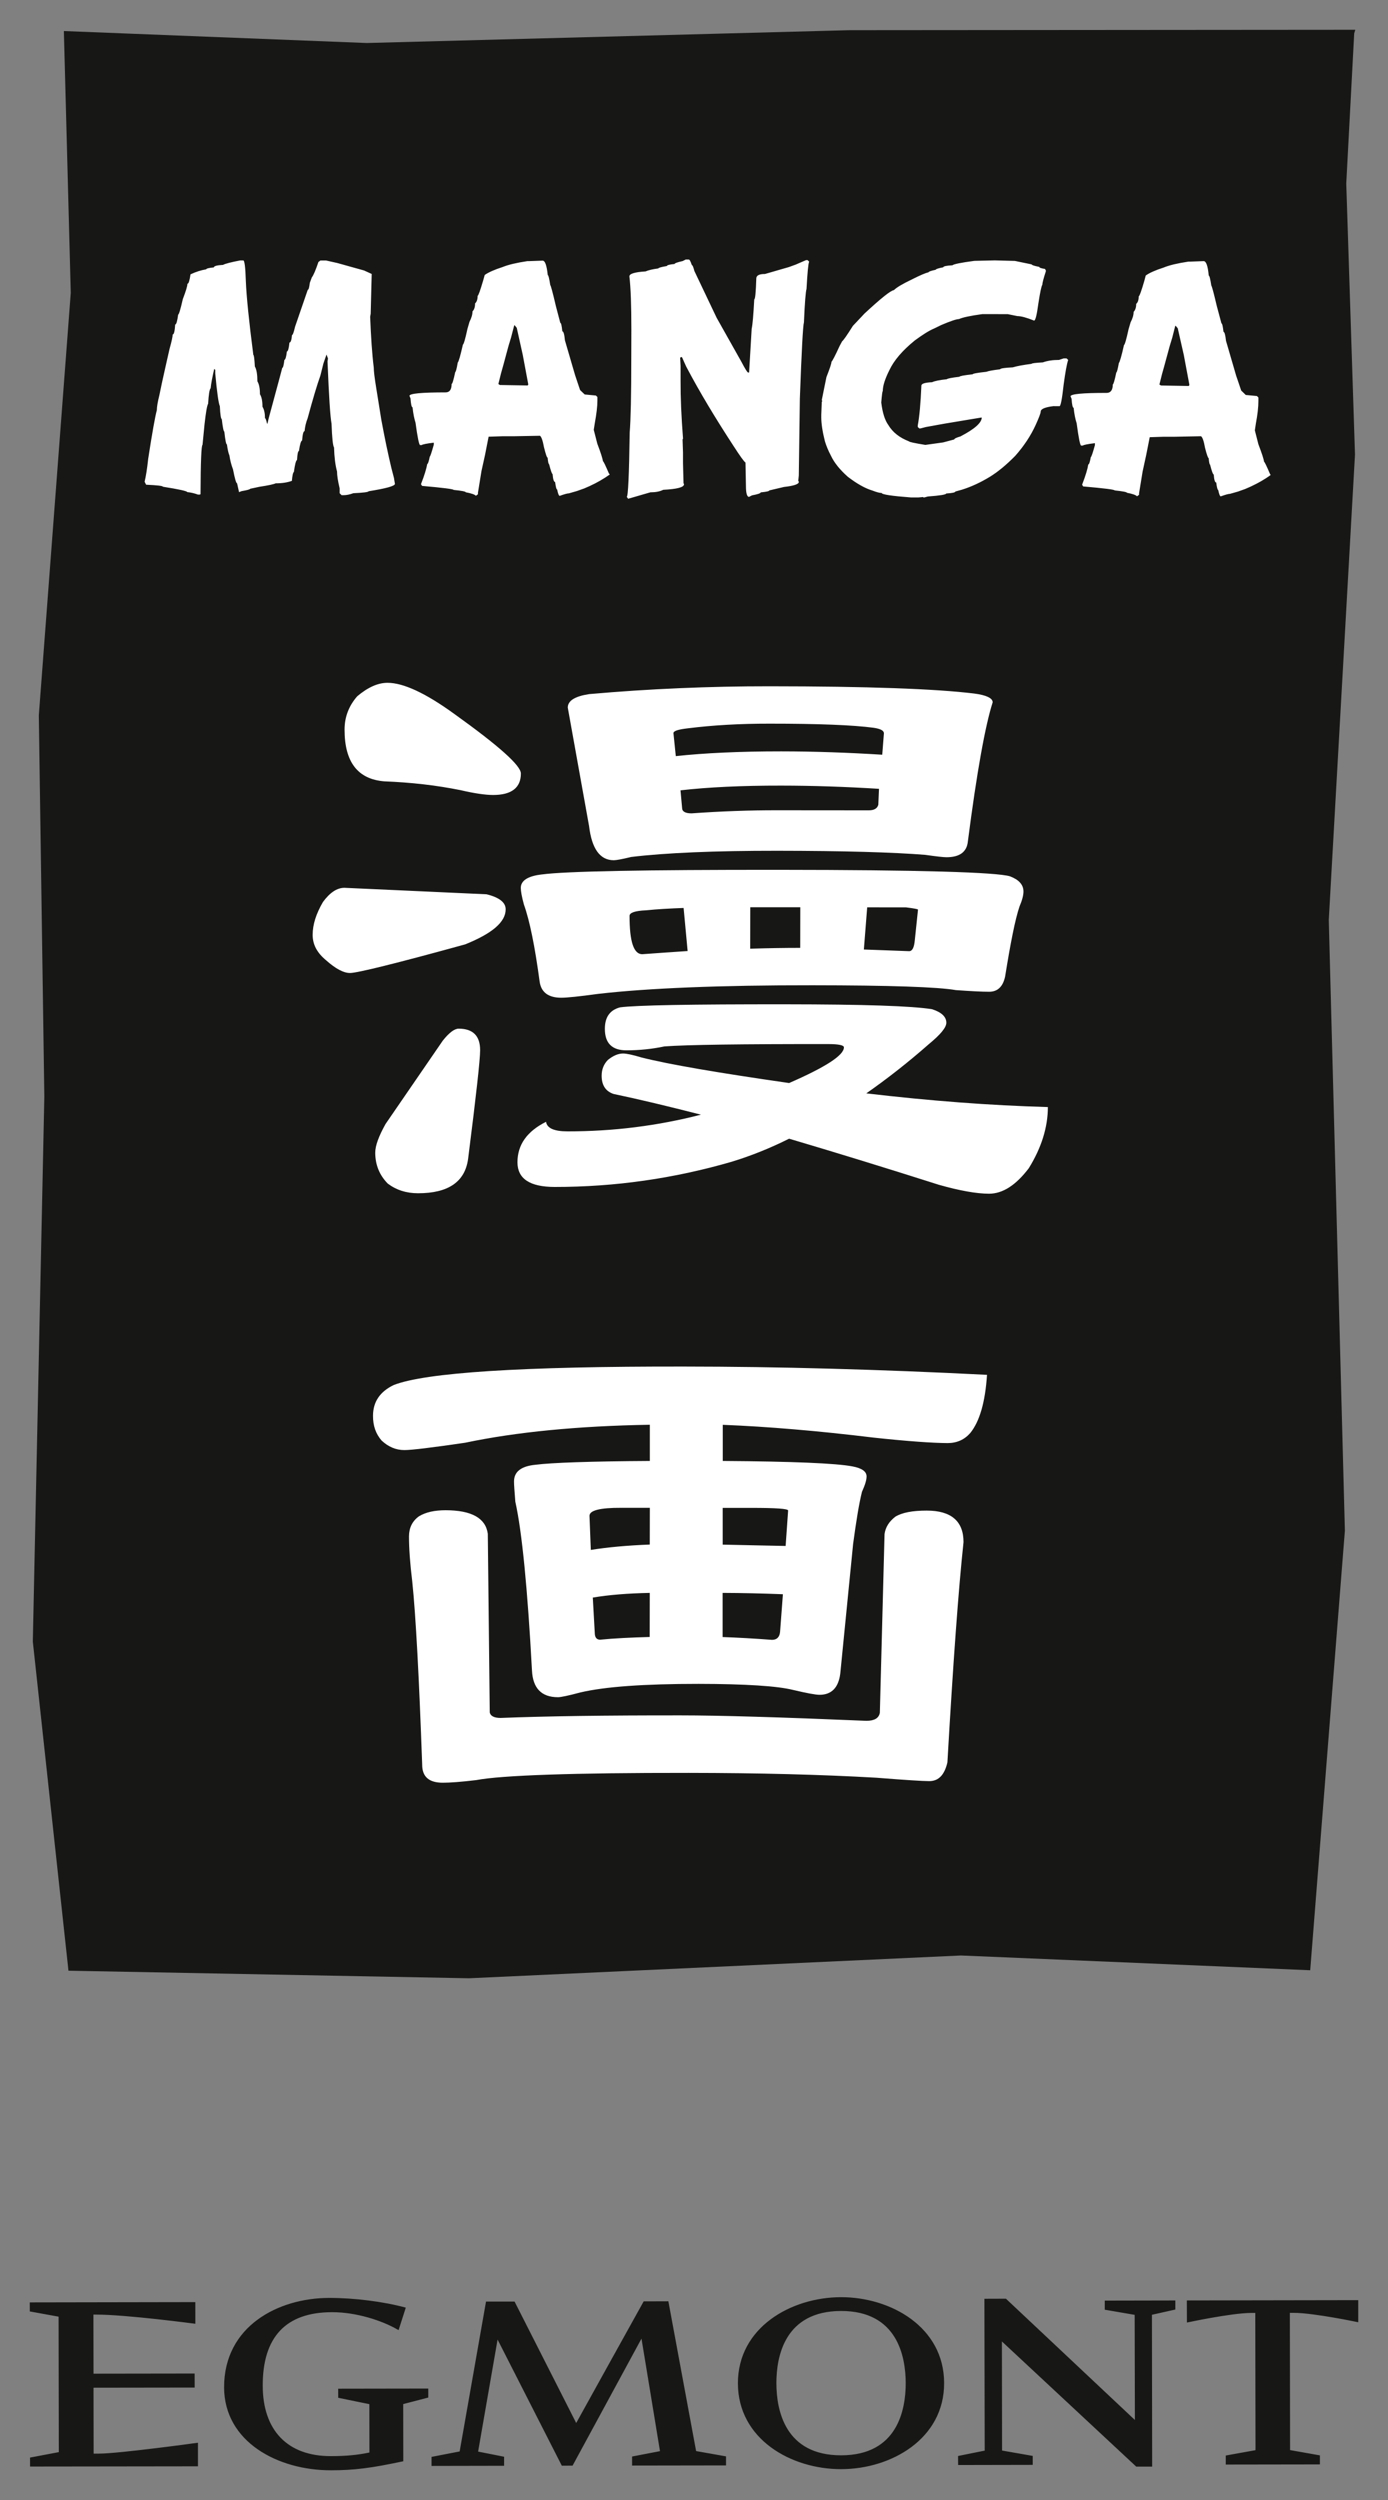 <?xml version="1.0" encoding="UTF-8" standalone="no"?>
<svg
   xmlns:svg="http://www.w3.org/2000/svg"
   xmlns="http://www.w3.org/2000/svg"
   version="1.1"
   width="233.157"
   height="419.787"
   id="svg16933">
  <rect width="100%" height="100%" fill="#808080" stroke="none"/>
  <defs
     id="defs16935" />
  <g
     transform="translate(-233.421,-322.469)"
     id="layer1">
    <path
       d="m 376.074,327.538 -81.043,2.154 -50.881,-2.01 1.159,43.96 -5.367,70.941 0.927,64.014 -1.935,91.509 5.987,55.265 67.277,1.271 82.64,-3.827 58.672,2.48 5.825,-73.816 -2.706,-102.538 4.403,-78.15 -1.466,-45.513 1.334,-25.209 0.182,-0.601 -85.008,0.069 z m 56.713,381.198 0.013,3.714 c 0,0 7.428,-1.603 10.816,-1.616 l 0.67,0 0.038,23.042 -4.998,0.902 0,1.516 15.814,-0.025 0,-1.516 -5.01,-0.889 -0.038,-23.042 0.658,0 c 3.382,0 10.829,1.578 10.829,1.578 l 0,-3.714 -28.791,0.05 z m -161.722,14.579 c 0.013,9.169 9.031,13.954 17.937,13.941 3.896,0 6.708,-0.357 12.163,-1.516 l -0.013,-9.601 4.209,-1.096 0,-1.509 -15.131,0.025 0.006,1.522 5.23,1.071 0.013,8.117 c -1.885,0.407 -3.889,0.608 -6.482,0.608 -7.259,0.013 -11.43,-4.309 -11.443,-11.831 -0.013,-8.192 3.908,-12.326 11.618,-12.338 4.109,-0.013 8.443,1.428 10.929,2.862 l 0.276,0.15 1.209,-3.777 c -3.739,-1.015 -8.668,-1.641 -12.914,-1.628 -8.486,0.013 -17.618,4.722 -17.605,15 m -32.644,-14.248 0.006,1.516 4.835,0.877 0.038,22.747 -4.835,0.914 0.006,1.503 28.202,-0.038 0,-3.958 c 0,0 -13.29,1.829 -16.616,1.829 l -0.908,0 -0.019,-11.067 16.992,-0.025 -0.006,-2.355 -16.985,0.025 -0.019,-9.921 0.495,0 c 4.973,-0.013 16.628,1.541 16.628,1.541 l -0.006,-3.639 -27.808,0.05 z m 160.361,-0.611 0.05,25.497 -4.478,0.902 0.013,1.516 12.532,-0.025 0,-1.503 -5.154,-0.902 c 0,-0.395 -0.025,-17.23 -0.025,-18.319 0.827,0.777 22.559,21.012 22.559,21.012 l 2.681,0 -0.038,-25.49 3.933,-0.883 0,-1.522 -11.856,0.025 0,1.528 5.023,0.864 c 0,0.407 0.038,16.559 0.038,17.655 -0.827,-0.789 -21.664,-20.367 -21.664,-20.367 l -3.614,0.013 z m -57.235,0.433 c 0,0 -10.904,19.616 -11.336,20.43 -0.42,-0.827 -10.353,-20.392 -10.353,-20.392 l -4.797,0 -4.428,25.165 -4.722,0.914 0,1.516 12.188,-0.025 0,-1.516 -4.365,-0.864 c 0.075,-0.47 3.038,-17.442 3.269,-18.814 0.651,1.271 10.791,21.182 10.791,21.182 l 1.81,-0.013 c 0,0 10.91,-20.092 11.574,-21.326 0.232,1.353 3.031,18.451 3.106,18.896 l -4.685,0.902 0,1.516 15.777,-0.025 0,-1.516 -5.023,-0.889 -4.66,-25.152 -4.146,0.013 z m 22.289,13.753 c 0,-4.516 1.397,-12.113 10.854,-12.138 9.438,-0.013 10.86,7.585 10.873,12.113 0,4.516 -1.397,12.113 -10.835,12.125 -9.451,0.013 -10.879,-7.572 -10.891,-12.1 m -6.463,0.013 c 0.013,9.388 8.944,14.424 17.355,14.411 8.392,-0.013 17.311,-5.086 17.286,-14.461 -0.013,-9.388 -8.944,-14.43 -17.336,-14.417 -8.399,0.019 -17.317,5.092 -17.305,14.468"
       id="path520"
       style="fill:#171715;fill-opacity:1;fill-rule:nonzero;stroke:none" />
    <path
       d="m 430.841,377.178 -0.507,1.998 -0.432,1.422 -0.864,3.182 -0.42,1.497 -0.438,1.76 0.269,0.163 4.685,0.081 0,-0.075 0.088,-0.088 -0.939,-5.01 -1.021,-4.516 -0.344,-0.413 -0.075,0 z m 4.785,-10.86 c 0.407,0 0.695,0.814 0.839,2.424 0.125,0 0.263,0.564 0.432,1.672 0.088,0.069 0.407,1.24 0.939,3.507 l 0.764,2.843 c 0.125,0 0.232,0.47 0.344,1.422 0.163,0 0.319,0.501 0.42,1.503 l 1.704,5.85 0.852,2.505 0.764,0.745 1.797,0.169 0.075,0 0.251,0.257 0,0.589 c 0,1.015 -0.138,2.267 -0.42,3.758 l -0.175,1.165 0.595,2.342 c 0.576,1.503 0.896,2.474 0.946,2.925 0.088,0 0.42,0.695 1.015,2.086 l 0.075,0.075 0,0.094 c -0.977,0.708 -2.086,1.347 -3.319,1.916 l -0.939,0.413 -1.196,0.426 -1.359,0.388 c -0.257,0 -0.764,0.144 -1.541,0.42 -0.144,0 -0.282,-0.351 -0.432,-1.065 -0.106,0 -0.232,-0.42 -0.332,-1.259 -0.219,0 -0.357,-0.445 -0.42,-1.34 -0.125,0 -0.332,-0.551 -0.614,-1.66 -0.088,0 -0.175,-0.37 -0.238,-1.09 -0.113,0 -0.319,-0.589 -0.614,-1.754 -0.2,-1.127 -0.432,-1.772 -0.67,-1.929 l -4.44,0.088 -1.873,0 -2.305,0.075 -0.595,3.006 -0.601,2.762 -0.595,3.658 0,0.251 -0.344,0.244 c -0.213,-0.225 -0.802,-0.42 -1.691,-0.589 0,-0.119 -0.701,-0.257 -2.061,-0.395 0,-0.138 -1.766,-0.363 -5.292,-0.67 l -0.163,-0.251 0,-0.088 c 0.57,-1.472 0.902,-2.587 1.015,-3.338 0.138,0 0.282,-0.42 0.432,-1.253 0.088,0 0.319,-0.67 0.689,-2.004 l 0,-0.332 c -1.234,0.15 -1.91,0.294 -2.048,0.413 l -0.257,0 c -0.175,0 -0.432,-1.253 -0.764,-3.758 -0.225,-0.683 -0.395,-1.547 -0.507,-2.593 -0.163,0 -0.282,-0.501 -0.344,-1.503 l -0.175,-0.42 c 0,-0.388 2.023,-0.582 6.056,-0.576 0.683,0 1.04,-0.476 1.04,-1.415 0.1,0 0.319,-0.67 0.589,-2.017 0.1,0 0.238,-0.526 0.432,-1.585 0.15,-0.157 0.445,-1.159 0.852,-2.994 0.163,-0.106 0.407,-0.996 0.777,-2.681 l 0.344,-1.165 c 0.338,-0.645 0.507,-1.228 0.507,-1.754 0.282,-0.282 0.432,-0.733 0.432,-1.34 0.282,-0.238 0.42,-0.658 0.42,-1.259 0.138,-0.031 0.445,-0.896 0.939,-2.587 l 0.244,-0.914 c 0.62,-0.445 1.616,-0.889 3,-1.334 0.946,-0.395 2.33,-0.72 4.171,-1.002 l 0.344,0 2.23,-0.081 z m -35.037,-0.125 3.319,0.088 2.812,0.582 c 0,0.113 0.42,0.251 1.284,0.42 0,0.138 0.319,0.251 0.946,0.338 l 0.15,0.244 0,0.169 c -0.395,1.215 -0.589,1.967 -0.589,2.255 -0.15,0.194 -0.376,1.259 -0.67,3.175 -0.257,1.891 -0.482,2.837 -0.714,2.837 -1.234,-0.495 -2.173,-0.758 -2.812,-0.758 l -1.616,-0.326 -4.259,-0.006 c -2.035,0.276 -3.338,0.557 -3.921,0.833 -0.42,0 -1.422,0.332 -2.987,1.002 l -1.196,0.582 c -0.802,0.332 -1.885,1.002 -3.244,2.004 -2.073,1.685 -3.501,3.344 -4.278,5.004 -0.727,1.447 -1.102,2.618 -1.102,3.507 -0.069,0 -0.157,0.645 -0.257,1.916 0.213,1.76 0.633,3.019 1.184,3.764 0.727,1.228 1.891,2.148 3.495,2.762 0,0.094 0.908,0.288 2.724,0.589 l 2.994,-0.42 1.879,-0.501 c 0,-0.138 0.332,-0.307 1.021,-0.501 2.392,-1.246 3.582,-2.305 3.582,-3.175 l -0.075,0 -6.069,1.008 -3.232,0.582 -0.939,0.244 -0.163,0 -0.269,-0.251 0,-0.251 c 0.282,-1.478 0.482,-3.701 0.608,-6.683 0,-0.338 0.589,-0.526 1.797,-0.582 0.445,-0.207 1.271,-0.376 2.468,-0.495 0.125,-0.132 0.839,-0.269 2.136,-0.42 0,-0.113 0.739,-0.251 2.217,-0.413 0,-0.113 0.777,-0.257 2.299,-0.42 0.344,-0.138 1.121,-0.276 2.317,-0.42 0,-0.144 0.701,-0.257 2.111,-0.326 0.701,-0.213 1.747,-0.401 3.169,-0.589 0,-0.094 0.62,-0.175 1.885,-0.244 0.764,-0.276 1.678,-0.413 2.731,-0.413 l 0.764,-0.257 0.495,0 0.269,0.257 c -0.238,0.708 -0.482,2.098 -0.764,4.171 -0.263,2.399 -0.495,3.595 -0.689,3.595 l -1.04,-0.006 c -1.409,0.175 -2.123,0.482 -2.123,0.921 0,0.257 -0.282,0.996 -0.852,2.255 -0.814,1.779 -1.948,3.507 -3.426,5.173 -1.497,1.522 -2.912,2.687 -4.259,3.514 -1.541,0.939 -3.094,1.666 -4.697,2.167 l -1.102,0.307 c 0,0.157 -0.514,0.263 -1.541,0.332 0,0.182 -1.021,0.351 -3.081,0.501 l -0.595,0.163 -0.169,0 0,-0.075 -0.852,0.075 -1.184,0 c -3.307,-0.251 -4.948,-0.501 -4.948,-0.752 -0.357,0 -0.864,-0.138 -1.541,-0.401 -1.246,-0.37 -2.643,-1.159 -4.171,-2.336 -1.321,-1.177 -2.261,-2.342 -2.812,-3.514 -0.445,-0.846 -0.789,-1.66 -1.015,-2.424 -0.42,-1.672 -0.614,-3.006 -0.614,-4.015 l 0,-0.413 0.088,-2.261 0.094,0 -0.094,-0.244 0.777,-3.845 c 0.564,-1.428 0.852,-2.292 0.852,-2.587 0.144,-0.094 0.601,-0.983 1.378,-2.668 l 0.407,-0.758 c 0.188,-0.119 0.802,-0.983 1.804,-2.587 l 1.96,-2.079 c 2.775,-2.574 4.415,-3.883 4.948,-3.933 0.382,-0.413 1.403,-1.027 3.081,-1.829 1.321,-0.67 2.236,-1.052 2.737,-1.171 0,-0.106 0.388,-0.244 1.19,-0.413 0,-0.113 0.42,-0.257 1.278,-0.42 0,-0.169 0.507,-0.276 1.534,-0.332 0.194,-0.194 1.415,-0.445 3.676,-0.745 l 3.501,-0.081 z m -51.981,-0.147 0.507,0 c 0.157,0 0.307,0.307 0.514,0.921 0.125,0 0.263,0.338 0.432,1.002 l 3.739,7.854 4.184,7.434 c 0.614,1.171 0.977,1.76 1.109,1.76 l 0.163,0 0.432,-7.347 c 0.157,-0.689 0.294,-2.33 0.432,-4.935 0.157,0 0.269,-1.165 0.344,-3.507 0,-0.495 0.482,-0.758 1.453,-0.752 l 4.008,-1.159 1.177,-0.426 0.946,-0.413 0.777,-0.332 0.251,0 0.269,0.251 c -0.15,0.307 -0.294,1.841 -0.445,4.597 -0.138,0.401 -0.294,2.267 -0.432,5.593 -0.169,0.557 -0.395,4.841 -0.689,12.858 l -0.175,12.864 -0.094,0.914 0.094,0.094 0,0.081 c 0,0.37 -0.827,0.651 -2.48,0.833 l -2.468,0.582 c 0,0.132 -0.489,0.232 -1.453,0.332 0,0.15 -0.482,0.319 -1.466,0.501 l -0.495,0.251 c -0.344,0 -0.52,-0.614 -0.52,-1.841 l -0.075,-3.921 c -0.269,-0.182 -0.946,-1.134 -2.048,-2.843 -3.069,-4.697 -5.724,-9.119 -7.916,-13.284 l -0.344,-0.758 -0.326,-0.745 -0.106,-0.088 -0.088,0 -0.075,0.088 -0.075,0 0.075,1.415 0,2.505 c -0.013,2.756 0.125,5.956 0.407,9.607 l 0,0.169 -0.075,0 0.075,2.248 0,1.754 0.088,3.426 0.075,0.088 0,0.081 c 0,0.489 -1.159,0.795 -3.482,0.914 -0.564,0.282 -1.271,0.42 -2.154,0.42 l -3.739,1.083 -0.238,-0.332 c 0.225,0 0.395,-3.595 0.495,-10.785 0.175,-2.148 0.269,-6.301 0.269,-12.438 l 0.013,-4.841 c 0,-4.058 -0.106,-7.033 -0.332,-8.944 0,-0.445 0.902,-0.72 2.718,-0.833 0.476,-0.207 1.184,-0.376 2.142,-0.501 0,-0.106 0.482,-0.244 1.447,-0.407 0,-0.144 0.42,-0.257 1.284,-0.338 0,-0.125 0.451,-0.294 1.365,-0.495 l 0.507,-0.257 m -28.812,11.049 -0.514,1.998 -0.432,1.422 -0.858,3.175 -0.42,1.503 -0.438,1.754 0.251,0.169 4.704,0.081 0,-0.075 0.075,-0.088 -0.939,-5.01 -1.002,-4.509 -0.344,-0.42 -0.081,0 z M 324.575,366.235 c 0.413,0 0.689,0.814 0.858,2.424 0.119,0 0.244,0.564 0.42,1.672 0.094,0.069 0.413,1.24 0.939,3.507 l 0.745,2.837 c 0.144,0 0.244,0.476 0.344,1.422 0.194,0 0.344,0.501 0.432,1.503 l 1.71,5.856 0.839,2.505 0.777,0.745 1.791,0.169 0.075,0 0.269,0.251 0,0.595 c 0,1.015 -0.157,2.267 -0.432,3.758 l -0.182,1.165 0.601,2.336 c 0.57,1.509 0.889,2.48 0.939,2.925 0.088,0 0.42,0.701 1.021,2.092 l 0.1,0.075 0,0.094 c -1.008,0.708 -2.098,1.347 -3.344,1.916 l -0.933,0.407 -1.196,0.426 -1.372,0.395 c -0.257,0 -0.764,0.144 -1.528,0.42 -0.15,0 -0.294,-0.357 -0.432,-1.065 -0.125,0 -0.238,-0.42 -0.344,-1.259 -0.207,0 -0.357,-0.438 -0.426,-1.34 -0.106,0 -0.301,-0.551 -0.589,-1.66 -0.1,0 -0.175,-0.37 -0.244,-1.09 -0.132,0 -0.319,-0.589 -0.614,-1.754 -0.207,-1.134 -0.438,-1.772 -0.676,-1.923 l -4.434,0.081 -1.879,0 -2.311,0.075 -0.589,3 -0.608,2.762 -0.595,3.658 0,0.251 -0.344,0.251 c -0.219,-0.225 -0.783,-0.42 -1.704,-0.589 0,-0.125 -0.676,-0.263 -2.042,-0.395 0,-0.138 -1.76,-0.363 -5.292,-0.676 l -0.169,-0.244 0,-0.094 c 0.57,-1.466 0.908,-2.58 1.033,-3.332 0.113,0 0.263,-0.42 0.426,-1.253 0.081,0 0.301,-0.664 0.676,-2.004 l 0,-0.332 c -1.221,0.144 -1.904,0.288 -2.035,0.407 l -0.263,0 c -0.169,0 -0.432,-1.246 -0.77,-3.752 -0.213,-0.683 -0.401,-1.547 -0.501,-2.593 -0.157,0 -0.276,-0.501 -0.344,-1.503 l -0.175,-0.42 c 0,-0.388 2.023,-0.582 6.069,-0.582 0.67,0.006 1.015,-0.47 1.015,-1.415 0.125,0 0.319,-0.664 0.608,-2.01 0.1,0 0.238,-0.526 0.42,-1.585 0.163,-0.163 0.445,-1.165 0.864,-3 0.15,-0.1 0.407,-0.99 0.77,-2.674 l 0.338,-1.165 c 0.332,-0.645 0.507,-1.228 0.507,-1.76 0.288,-0.276 0.432,-0.727 0.432,-1.334 0.276,-0.238 0.426,-0.658 0.426,-1.259 0.125,-0.038 0.438,-0.896 0.933,-2.587 l 0.257,-0.921 c 0.608,-0.438 1.61,-0.883 3,-1.334 0.933,-0.382 2.317,-0.714 4.171,-0.996 l 0.338,0 2.223,-0.081 z m -50.806,-0.04 0.514,0 c 0.219,0 0.363,1.146 0.432,3.426 0.106,2.693 0.539,6.839 1.259,12.445 0.106,0 0.188,0.645 0.257,1.929 0.294,0.52 0.426,1.365 0.426,2.499 0.288,0.476 0.432,1.202 0.432,2.173 0.282,0.445 0.42,1.146 0.42,2.092 0.288,0.47 0.426,1.115 0.426,1.923 0.088,0 0.207,0.301 0.344,0.914 l 0.075,0 0.188,-0.833 1.873,-6.933 0.42,-1.591 c 0.138,0 0.244,-0.445 0.357,-1.334 0.169,-0.031 0.319,-0.501 0.42,-1.415 0.194,-0.019 0.326,-0.52 0.432,-1.503 0.213,0 0.357,-0.42 0.426,-1.253 0.132,0 0.301,-0.476 0.52,-1.415 l 2.129,-6.188 c 0.144,0 0.251,-0.382 0.344,-1.165 l 0.338,-0.914 c 0.288,-0.376 0.658,-1.246 1.109,-2.593 l 0.344,-0.251 0.939,0 1.873,0.42 4.516,1.259 1.278,0.582 -0.169,6.683 -0.088,0.507 c 0.132,3.395 0.319,6.232 0.601,8.518 0,0.582 0.138,1.722 0.413,3.42 l 0.858,5.349 c 0.564,3.05 1.127,5.749 1.691,8.104 l 0.432,1.672 0.163,0.996 c 0,0.357 -1.472,0.764 -4.434,1.24 0,0.138 -0.852,0.244 -2.555,0.326 -0.608,0.225 -1.152,0.332 -1.622,0.332 l -0.344,0 -0.332,-0.332 0,-0.827 c -0.294,-1.215 -0.438,-2.161 -0.438,-2.825 -0.288,-1.065 -0.457,-2.399 -0.501,-4.015 -0.2,-0.307 -0.338,-1.641 -0.42,-4.008 -0.213,-1.115 -0.445,-4.591 -0.676,-10.447 l 0.075,-0.501 -0.244,-0.664 -0.52,1.497 -0.501,2.01 c -0.576,1.61 -1.29,4.008 -2.148,7.184 -0.282,0.72 -0.451,1.447 -0.514,2.167 -0.2,0 -0.338,0.526 -0.42,1.591 -0.175,0 -0.357,0.582 -0.532,1.754 -0.157,0 -0.263,0.495 -0.319,1.503 -0.182,0.081 -0.351,0.745 -0.526,2.004 -0.157,0.106 -0.263,0.614 -0.338,1.503 -0.745,0.269 -1.647,0.413 -2.731,0.413 -0.282,0.15 -1.19,0.351 -2.731,0.582 l -1.547,0.332 c 0,0.1 -0.47,0.232 -1.447,0.401 l -0.42,0.163 -0.332,-1.484 c -0.157,0 -0.376,-0.783 -0.683,-2.336 -0.282,-0.739 -0.482,-1.522 -0.601,-2.342 -0.144,-0.307 -0.294,-0.914 -0.42,-1.841 -0.138,0 -0.276,-0.714 -0.438,-2.167 -0.119,0 -0.269,-0.701 -0.426,-2.092 -0.138,0 -0.257,-0.72 -0.326,-2.173 -0.213,-0.457 -0.482,-2.292 -0.77,-5.505 l 0,-0.589 -0.175,-0.163 c -0.313,1.372 -0.526,2.461 -0.601,3.251 -0.194,0.188 -0.332,1.04 -0.42,2.593 -0.188,0.313 -0.382,1.459 -0.601,3.42 l -0.344,3.507 c -0.188,0 -0.313,2.756 -0.332,8.255 l -0.1,0.081 -0.338,0 c -0.595,-0.225 -1.196,-0.363 -1.797,-0.42 0,-0.163 -1.353,-0.47 -4.09,-0.902 0,-0.144 -0.933,-0.251 -2.818,-0.338 l -0.251,-0.501 c 0.207,-0.833 0.413,-2.117 0.601,-3.839 0.676,-4.428 1.177,-7.152 1.453,-8.186 0,-0.57 0.15,-1.403 0.426,-2.505 l 0.432,-2.086 0.858,-3.845 0.42,-1.841 c 0.357,-1.278 0.526,-2.079 0.526,-2.418 0.213,0 0.351,-0.557 0.42,-1.672 0.188,0 0.344,-0.551 0.501,-1.672 0.125,0 0.388,-0.858 0.777,-2.587 0.52,-1.347 0.777,-2.211 0.777,-2.587 0.207,0 0.363,-0.526 0.52,-1.585 0.914,-0.432 1.804,-0.708 2.637,-0.839 0.013,-0.138 0.432,-0.244 1.29,-0.326 0,-0.225 0.501,-0.363 1.534,-0.42 0.388,-0.213 1.359,-0.457 2.887,-0.752 m 30.036,210.869 c -1.134,0.814 -1.672,1.935 -1.685,3.369 0,2.01 0.169,4.491 0.545,7.547 0.608,5.85 1.146,16.102 1.672,30.783 -0.013,2.042 1.146,3.044 3.47,3.044 1.209,0 3.069,-0.138 5.612,-0.445 4.353,-0.814 16.246,-1.221 35.649,-1.209 11.818,0.013 22.365,0.282 31.572,0.814 4.86,0.382 7.797,0.57 8.868,0.57 1.578,0 2.568,-1.04 3.056,-3.15 0.965,-16.848 1.866,-29.148 2.706,-36.983 0,-3.514 -2.073,-5.292 -6.182,-5.292 -2.418,0 -4.159,0.344 -5.255,1.015 -1.071,0.814 -1.678,1.797 -1.829,2.925 l -0.789,30.012 c -0.169,0.902 -0.908,1.347 -2.267,1.347 -14.449,-0.608 -24.833,-0.914 -31.115,-0.914 -12.595,-0.013 -22.728,0.132 -30.332,0.432 -1.071,0 -1.672,-0.319 -1.816,-0.914 l -0.326,-30.012 c -0.363,-2.63 -2.718,-3.939 -7.071,-3.952 -1.879,0 -3.376,0.338 -4.484,1.015 m 62.004,-0.965 -0.42,5.95 c -3.463,-0.075 -6.983,-0.138 -10.572,-0.225 l 0,-6.169 4.823,0 c 4.134,0 6.169,0.138 6.169,0.445 m -28.052,-0.457 4.823,0 -0.013,6.169 c -3.833,0.15 -7.127,0.457 -9.902,0.902 l -0.225,-5.724 c 0,-0.914 1.779,-1.365 5.317,-1.347 m 27.175,14.511 -0.476,6.301 c -0.075,0.889 -0.532,1.359 -1.359,1.359 -3.063,-0.232 -5.825,-0.382 -8.292,-0.47 l 0,-7.415 c 3.307,0.013 6.651,0.088 10.127,0.225 m -65.386,-35.123 c -2.33,1.121 -3.47,2.85 -3.47,5.167 -0.013,1.653 0.47,3.038 1.453,4.159 1.115,1.04 2.38,1.591 3.814,1.591 1.259,0 4.666,-0.42 10.221,-1.234 8.543,-1.797 18.877,-2.812 31.014,-3.019 l 0,6.081 c -10.14,0.063 -16.522,0.294 -19.215,0.639 -2.411,0.238 -3.601,1.171 -3.601,2.812 0,0.532 0.081,1.653 0.219,3.382 1.121,5.01 2.054,14.555 2.8,28.346 0.138,2.987 1.603,4.491 4.365,4.491 0.507,0 1.754,-0.269 3.714,-0.789 4.121,-0.983 10.747,-1.453 19.898,-1.453 7.923,0.013 13.253,0.357 15.952,1.033 2.242,0.532 3.701,0.802 4.378,0.802 2.023,0 3.194,-1.209 3.482,-3.589 l 2.154,-21.733 c 0.52,-3.877 1.002,-6.802 1.484,-8.749 0.514,-1.134 0.777,-1.985 0.777,-2.593 0,-0.827 -0.777,-1.39 -2.38,-1.685 -2.756,-0.532 -10.021,-0.827 -21.776,-0.914 l 0,-6.069 c 7.647,0.307 16.065,1.021 25.278,2.142 5.762,0.62 9.933,0.914 12.495,0.927 1.559,0 2.825,-0.576 3.802,-1.691 1.578,-1.948 2.518,-5.205 2.812,-9.77 -18.207,-0.921 -35.167,-1.378 -50.887,-1.39 -27.2,-0.038 -43.453,1.008 -48.783,3.106 m 33.795,41.856 -0.344,-6.169 c 2.699,-0.463 5.893,-0.714 9.57,-0.789 l -0.013,7.403 c -3.219,0.088 -6.006,0.225 -8.324,0.457 -0.52,0 -0.827,-0.307 -0.889,-0.902 m 4.224,-105.274 c -1.691,0.451 -2.543,1.641 -2.543,3.601 0,2.411 1.196,3.607 3.614,3.614 2.211,0 4.334,-0.225 6.395,-0.658 3.745,-0.276 12.889,-0.407 27.482,-0.395 1.766,0 2.668,0.188 2.668,0.551 0,1.334 -3.075,3.319 -9.207,5.994 -11.925,-1.716 -20.192,-3.125 -24.808,-4.296 -1.503,-0.451 -2.53,-0.664 -3.081,-0.664 -0.802,0 -1.641,0.351 -2.53,1.058 -0.714,0.708 -1.071,1.622 -1.071,2.674 0,1.603 0.676,2.624 2.01,3.063 4.253,0.889 9.138,2.061 14.668,3.476 -7.29,1.879 -14.756,2.812 -22.415,2.806 -2.23,0 -3.451,-0.532 -3.601,-1.61 -3.207,1.61 -4.804,3.858 -4.804,6.802 0,2.749 2.073,4.134 6.244,4.14 10.152,0.006 20.098,-1.428 29.768,-4.24 3.219,-0.983 6.438,-2.273 9.62,-3.864 7.541,2.23 15.952,4.81 25.202,7.754 3.445,0.971 6.244,1.478 8.38,1.484 2.317,0 4.528,-1.447 6.683,-4.284 2.136,-3.457 3.2,-6.889 3.2,-10.265 -9.701,-0.269 -19.841,-1.046 -30.501,-2.299 3.445,-2.405 6.958,-5.142 10.516,-8.273 1.948,-1.603 2.931,-2.787 2.931,-3.589 0,-0.977 -0.777,-1.747 -2.392,-2.267 -3.357,-0.551 -11.555,-0.814 -24.545,-0.827 -15.927,-0.013 -25.221,0.157 -27.883,0.514 m 50.06,-16.409 -0.532,5.086 c -0.106,1.265 -0.42,1.891 -0.958,1.891 -2.58,-0.094 -5.111,-0.194 -7.603,-0.282 l 0.557,-7.083 6.514,0.006 c 1.334,0.169 2.023,0.294 2.023,0.382 m -23.355,-0.401 3.582,0 -0.013,6.82 c -2.643,0 -5.468,0.05 -8.405,0.138 l 0.013,-6.958 4.823,0 z m -25.102,1.453 c 0,-0.545 0.927,-0.858 2.8,-0.939 1.779,-0.188 3.877,-0.307 6.282,-0.395 l 0.676,7.234 c -2.505,0.163 -5.035,0.344 -7.622,0.532 -1.434,0 -2.136,-2.098 -2.136,-6.432 M 324.501,469.291 c -2.411,0.263 -3.595,1.04 -3.595,2.267 0,0.539 0.163,1.478 0.526,2.806 0.965,2.668 1.86,7.109 2.643,12.971 0.269,1.772 1.484,2.662 3.62,2.662 0.99,0 3.063,-0.213 6.244,-0.651 8.386,-0.958 20.342,-1.453 35.937,-1.44 13.04,0.013 21.106,0.282 24.113,0.814 2.493,0.175 4.359,0.276 5.593,0.276 1.415,0 2.305,-0.852 2.674,-2.53 0.902,-5.612 1.691,-9.633 2.418,-11.774 0.445,-1.046 0.67,-1.898 0.67,-2.524 0,-1.159 -0.789,-1.998 -2.261,-2.555 -2.33,-0.695 -15.257,-1.071 -38.812,-1.09 -22.672,-0.013 -35.956,0.244 -39.77,0.77 m 24.451,-24.532 c 4.159,-0.52 8.749,-0.789 13.741,-0.783 8.192,0 14.017,0.232 17.468,0.689 1.152,0.169 1.741,0.47 1.741,0.933 l -0.282,3.595 c -5.687,-0.357 -11.336,-0.557 -16.96,-0.564 -7.008,0 -12.921,0.276 -17.718,0.802 l -0.395,-3.858 c 0,-0.376 0.802,-0.626 2.405,-0.814 m -16.566,-5.743 c -2.38,0.363 -3.589,1.102 -3.589,2.267 l 3.576,19.885 c 0.457,3.82 1.835,5.737 4.146,5.743 0.432,0 1.403,-0.182 2.931,-0.551 5.787,-0.695 13.954,-1.046 24.551,-1.04 11.117,0.013 19.403,0.251 24.82,0.683 1.854,0.263 3.063,0.401 3.589,0.401 2.211,0 3.42,-0.877 3.595,-2.656 1.503,-11.655 2.919,-19.453 4.165,-23.355 0,-0.701 -1.046,-1.202 -3.081,-1.472 -6.564,-0.802 -18.025,-1.209 -34.396,-1.221 -10.127,-0.006 -20.242,0.426 -30.307,1.315 m -24.582,58.183 -9.62,14.004 c -1.14,2.048 -1.729,3.626 -1.729,4.81 0,2.035 0.708,3.783 2.111,5.198 1.428,1.077 3.119,1.616 5.073,1.616 5.086,0.006 7.885,-1.916 8.411,-5.749 1.347,-10.585 2.023,-16.678 2.023,-18.275 0,-2.399 -1.196,-3.607 -3.607,-3.614 -0.695,0 -1.603,0.676 -2.662,2.01 m -20.142,-23.261 c -1.14,1.967 -1.722,3.764 -1.722,5.511 0,1.628 0.745,3.006 2.255,4.259 1.597,1.422 2.931,2.136 4.021,2.136 1.215,0 7.678,-1.591 19.34,-4.804 4.534,-1.823 6.808,-3.745 6.808,-5.887 0,-1.152 -1.065,-1.998 -3.207,-2.524 l -23.881,-1.09 c -1.24,0 -2.449,0.802 -3.614,2.399 m 5.768,-34.559 c -1.403,1.603 -2.129,3.47 -2.129,5.599 0,5.443 2.211,8.317 6.658,8.687 4.541,0.175 8.818,0.67 12.814,1.478 2.299,0.532 4.14,0.808 5.468,0.814 3.113,0 4.678,-1.221 4.678,-3.607 0,-1.347 -3.733,-4.666 -11.198,-10.015 -4.81,-3.489 -8.549,-5.217 -11.205,-5.217 -1.61,0 -3.294,0.752 -5.086,2.261 m 54.57,18.733 -0.269,-2.937 c 4.616,-0.532 10.278,-0.802 16.929,-0.795 5.286,0.006 10.741,0.188 16.415,0.539 l -0.113,2.681 c -0.182,0.626 -0.714,0.933 -1.603,0.933 l -15.357,-0.013 c -4.697,-0.006 -9.501,0.169 -14.405,0.52 -1.077,0 -1.597,-0.313 -1.597,-0.927"
       id="path556"
       style="fill:#ffffff;fill-opacity:1;fill-rule:nonzero;stroke:none" />
  </g>
</svg>
